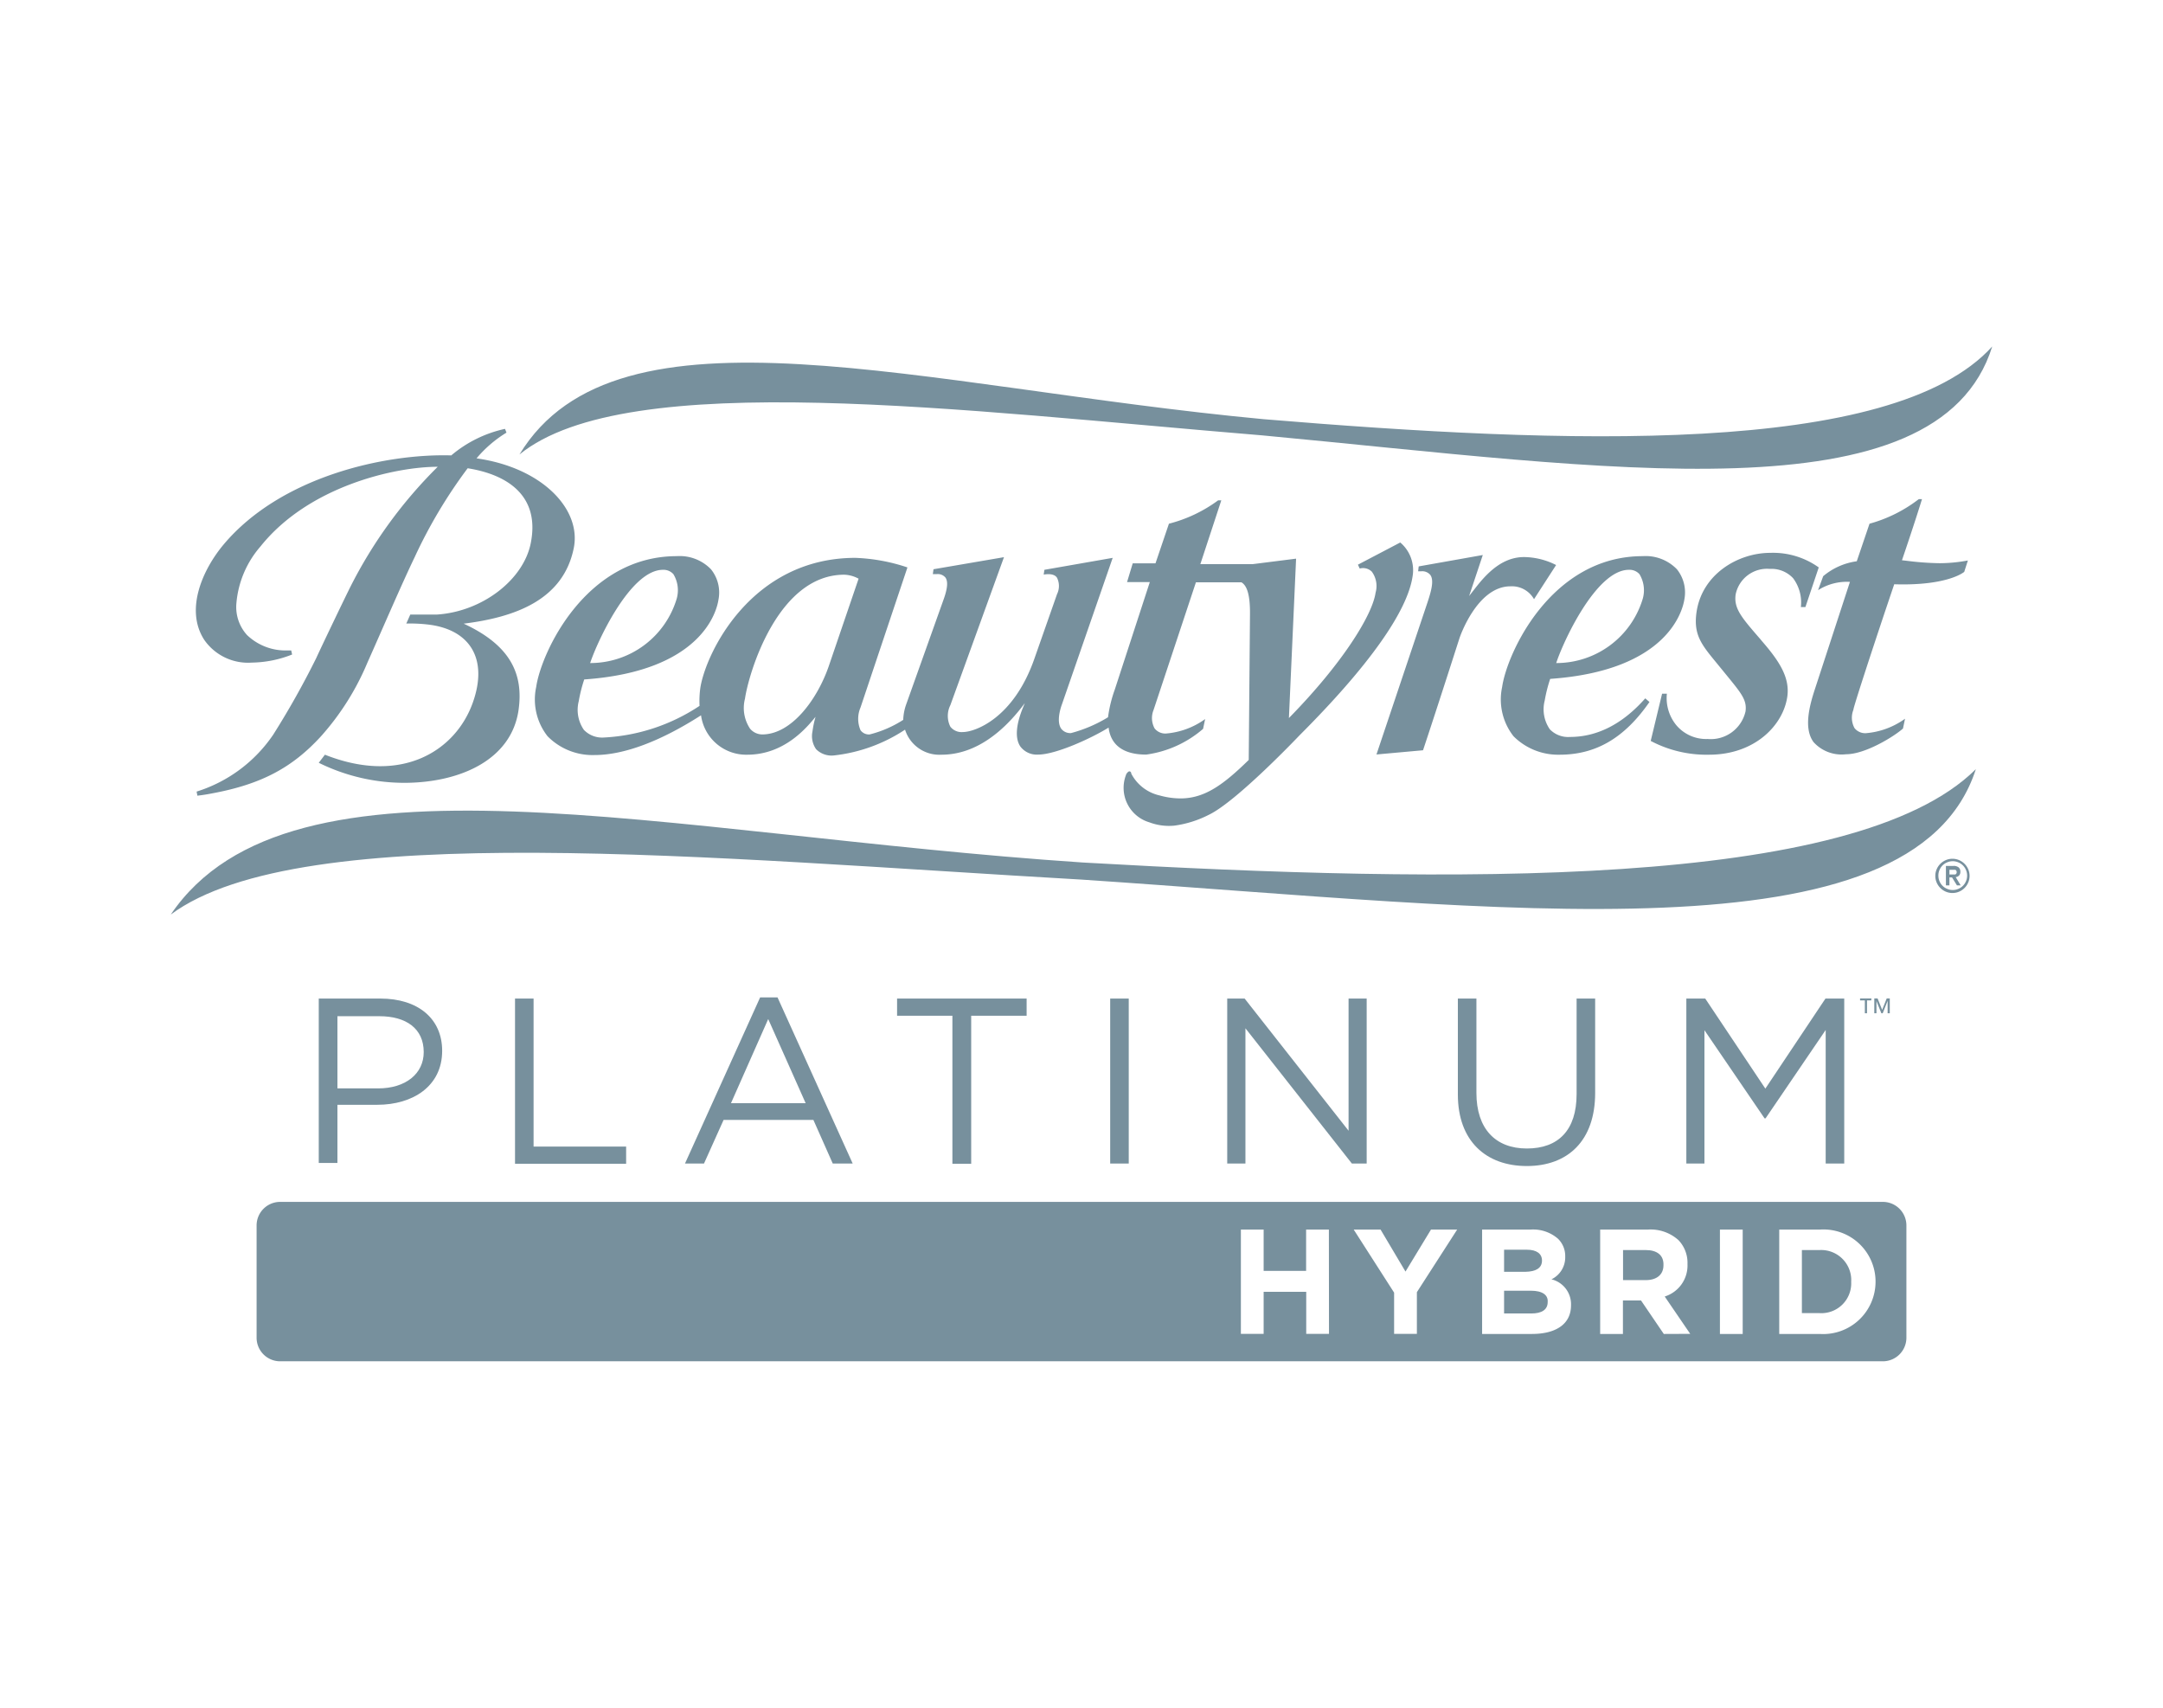 <svg id="Layer_1" data-name="Layer 1" xmlns="http://www.w3.org/2000/svg" viewBox="0 0 190 150"><defs><style>.cls-1{fill:none;}.cls-2{fill:#77909d;}</style></defs><title>Beautyrest_Platinum_Hybrid_Gray</title><rect class="cls-1" width="190" height="150"/><path class="cls-2" d="M134.46,113.37h-2.34v2h2.4c.89,0,1.43-.32,1.43-1v0C136,113.75,135.5,113.37,134.46,113.37Z"/><path class="cls-2" d="M135.45,110.72v0c0-.6-.47-.95-1.33-.95h-2v1.94H134C134.88,111.69,135.45,111.41,135.45,110.72Z"/><path class="cls-2" d="M144.57,109.8h-2v2.64h2c1,0,1.55-.52,1.55-1.3v0C146.16,110.25,145.55,109.8,144.57,109.8Z"/><path class="cls-2" d="M159.84,109.8h-1.56v5.54h1.56a2.62,2.62,0,0,0,2.77-2.74v0A2.64,2.64,0,0,0,159.84,109.8Z"/><path class="cls-2" d="M165.46,105.57H24.54a2.07,2.07,0,0,0-2,2.09v9.82a2.07,2.07,0,0,0,2,2.09H165.46a2.07,2.07,0,0,0,2-2.09v-9.82A2.07,2.07,0,0,0,165.46,105.57Zm-48.72,11.59h-2v-3.69H111v3.69h-2V108h2v3.63h3.73V108h2Zm7.72-3.66v3.66h-2v-3.62L118.91,108h2.36l2.19,3.69L125.7,108H128ZM138,114.65c0,1.68-1.36,2.52-3.44,2.52h-4.37V108h4.27a3.32,3.32,0,0,1,2.4.81,2.11,2.11,0,0,1,.63,1.56v0a2.14,2.14,0,0,1-1.21,2,2.25,2.25,0,0,1,1.72,2.26Zm8.15,2.52-2-2.94h-1.59v2.94h-2V108h4.2a3.66,3.66,0,0,1,2.68.93,2.88,2.88,0,0,1,.79,2.1v0a2.85,2.85,0,0,1-2,2.85l2.24,3.28Zm6.93,0h-2V108h2Zm11.67-4.59a4.6,4.6,0,0,1-4.88,4.59h-3.58V108h3.58a4.58,4.58,0,0,1,4.88,4.57Z"/><path class="cls-2" d="M123,47.65l-3.72,1.95.16.34a1.09,1.09,0,0,1,1.06.27,2.14,2.14,0,0,1,.33,1.86c-.27,1.9-2.83,6.13-7.61,11l.63-14-3.8.48h-4.61l1.84-5.6H107A12.49,12.49,0,0,1,102.68,46l-1.18,3.48h-2L99,51.13h2l-3.08,9.45A11.55,11.55,0,0,0,97.33,63a12.14,12.14,0,0,1-3.25,1.39,1,1,0,0,1-.86-.38c-.42-.6-.1-1.7.06-2.14L97.74,49l-6,1.05-.06.42c.58-.1,1,0,1.17.28a1.63,1.63,0,0,1,0,1.44l-2,5.7c-1.84,5.24-5.23,6.41-6.27,6.41a1.25,1.25,0,0,1-1.1-.47,2.11,2.11,0,0,1,0-1.89l4.71-13L82,50l-.06.43.33,0a.88.88,0,0,1,.78.3c.23.33.19.92-.14,1.86l-3.32,9.31a4.46,4.46,0,0,0-.25,1.33,9.87,9.87,0,0,1-2.95,1.28.91.91,0,0,1-.8-.37,2.53,2.53,0,0,1,0-2l4.12-12.3A16.16,16.16,0,0,0,75.14,49C66,49,62,57.36,61.52,60.41A8.27,8.27,0,0,0,61.45,62a16.69,16.69,0,0,1-8.39,2.78,2.23,2.23,0,0,1-1.77-.67,3.09,3.09,0,0,1-.45-2.53,12.74,12.74,0,0,1,.48-1.9c10.32-.72,11.64-6,11.79-7A3.25,3.25,0,0,0,62.45,50a3.82,3.82,0,0,0-3-1.15c-8.06,0-11.93,8.54-12.35,11.49a5.22,5.22,0,0,0,1,4.33,5.54,5.54,0,0,0,4.12,1.65c2.59,0,5.8-1.21,9.36-3.49a4,4,0,0,0,4.06,3.46c3.27,0,5.24-2.4,6-3.33a8.6,8.6,0,0,0-.27,1.28,2,2,0,0,0,.32,1.57,1.92,1.92,0,0,0,1.52.55,14.11,14.11,0,0,0,6.29-2.27,3.16,3.16,0,0,0,3.2,2.2c3.14,0,5.52-2.23,7-4.11l.32-.42-.2.49c-.59,1.48-.66,2.63-.19,3.32a1.8,1.8,0,0,0,1.56.71c1.53,0,4.62-1.4,6.19-2.37.19,1.52,1.28,2.37,3.3,2.37a9.61,9.61,0,0,0,5-2.26l.18-.86a6.8,6.8,0,0,1-3.44,1.27,1.2,1.2,0,0,1-1-.45,1.9,1.9,0,0,1-.09-1.62l3.72-11.21h4c.51.3.76,1.16.75,2.76l-.11,12.84c-2.23,2.18-3.87,3.38-6,3.38a6.85,6.85,0,0,1-1.82-.26,3.73,3.73,0,0,1-2.5-1.92c0-.18-.14-.2-.18-.2s-.24.14-.29.34a3.16,3.16,0,0,0,2.06,4.14,4.89,4.89,0,0,0,2.2.29,9.37,9.37,0,0,0,3-.94c2.44-1.14,8-7,8-7,6.06-6.06,9.49-10.89,9.93-14A3.19,3.19,0,0,0,123,47.65Zm-64.78,2.4a1.17,1.17,0,0,1,.93.38,2.72,2.72,0,0,1,.3,2.13,7.92,7.92,0,0,1-7.61,5.68C52.42,56.46,55.34,50.05,58.23,50.05Zm14.58,8.46c-1,2.9-3.26,6-5.85,6a1.41,1.41,0,0,1-1.06-.5,3.27,3.27,0,0,1-.45-2.64c.31-2.16,2.84-10.89,8.72-10.89a2.81,2.81,0,0,1,1.26.35ZM40.73,54.78c4.51-.56,8.75-2.08,9.67-6.64.69-3.42-2.79-7.07-8.54-7.88A10.68,10.68,0,0,1,44.49,38l-.13-.33A10.89,10.89,0,0,0,39.64,40c-5.88-.17-15,1.88-20,7.83-1.85,2.21-3.41,5.73-1.7,8.37a4.68,4.68,0,0,0,4.18,2,9.94,9.94,0,0,0,3.54-.71l-.08-.36h-.31a4.88,4.88,0,0,1-3.57-1.35,3.66,3.66,0,0,1-.93-2.84A8.71,8.71,0,0,1,22.88,48c4.24-5.31,11.84-7,15.57-7a40.53,40.53,0,0,0-7.67,10.54c-.59,1.18-2.6,5.38-3,6.26A74.06,74.06,0,0,1,24,64.53a12.71,12.71,0,0,1-6.73,5l.07.36c.43-.05.88-.12,1.33-.21,4.29-.8,7-2.25,9.52-5a23,23,0,0,0,4.09-6.49c1.09-2.43,3-6.88,4.14-9.24a43.33,43.33,0,0,1,4.66-7.82c3.47.55,6.38,2.4,5.54,6.59-.64,3.2-4.24,6-8.24,6.26-.22,0-1.76,0-2.34,0l-.35.79a13.64,13.64,0,0,1,1.85.08c3.73.41,5.36,3,4,6.84-1.48,4.21-6.21,7.29-13,4.6L28,67a17,17,0,0,0,7.71,1.76c4.71-.06,9.2-2,9.84-6.39C46,59.2,44.84,56.68,40.73,54.78Z"/><path class="cls-2" d="M166.39,51.32c4.74.15,6.15-1.09,6.15-1.09l.32-1a13.81,13.81,0,0,1-2.46.24,25,25,0,0,1-2.81-.2l-.52-.06c1-2.93,1.62-4.91,1.76-5.37h-.28A12.49,12.49,0,0,1,164.22,46l-1.12,3.3a5.79,5.79,0,0,0-2.95,1.31l-.45,1.23a4.7,4.7,0,0,1,2.8-.73l-3.09,9.46c-.46,1.41-1,3.42-.1,4.62a3.32,3.32,0,0,0,2.85,1.06c1.71,0,4.26-1.59,5-2.26l.18-.86a6.8,6.8,0,0,1-3.44,1.27,1.2,1.2,0,0,1-1-.45,1.9,1.9,0,0,1-.09-1.62C162.75,62.28,164.6,56.6,166.39,51.32ZM155.5,48.56c-2.79,0-6,1.84-6.48,5.24-.27,1.95.44,2.82,1.74,4.4l.94,1.15c1.28,1.57,1.76,2.15,1.63,3.13A3.13,3.13,0,0,1,150,64.91a3.42,3.42,0,0,1-2.79-1.26,3.76,3.76,0,0,1-.79-2.72H146l-1,4.15a10.5,10.5,0,0,0,5.13,1.21c4,0,6.51-2.57,6.87-5.11.23-1.66-.69-3.1-2.24-4.88l-.13-.16c-1.65-1.9-2.34-2.69-2.17-3.92a2.81,2.81,0,0,1,3-2.25,2.59,2.59,0,0,1,2.05.82,3.56,3.56,0,0,1,.68,2.53h.4l1.17-3.48A6.91,6.91,0,0,0,155.5,48.56Zm-20.75,4.07,1.94-3a6.35,6.35,0,0,0-2.82-.7c-2.16,0-3.58,1.83-4.43,2.92l-.39.5,1.2-3.6-5.63,1-.05.43.27,0a.92.92,0,0,1,.8.32c.35.48.07,1.45-.24,2.39l-4.49,13.38L125,65.9c1.3-3.9,3.18-9.78,3.2-9.84s1.53-4.56,4.48-4.56A2.23,2.23,0,0,1,134.75,52.63Zm3.16,12.1a2.23,2.23,0,0,1-1.77-.67,3.08,3.08,0,0,1-.45-2.53,12.84,12.84,0,0,1,.48-1.9c10.32-.72,11.64-6,11.79-7A3.25,3.25,0,0,0,147.3,50a3.82,3.82,0,0,0-3-1.15c-8.06,0-11.93,8.54-12.35,11.49a5.23,5.23,0,0,0,1,4.33A5.54,5.54,0,0,0,137,66.29c3.19,0,5.7-1.47,7.89-4.63l-.37-.32C142.54,63.59,140.3,64.73,137.91,64.73Zm5.17-14.68a1.17,1.17,0,0,1,.93.38,2.72,2.72,0,0,1,.3,2.13,7.92,7.92,0,0,1-7.61,5.68C137.27,56.46,140.19,50.05,143.08,50.05Z"/><path class="cls-2" d="M95.13,75.76c-37-2.47-69.58-11-80.13,4.57,11.48-8.53,47.76-4.91,80-3.07,37,2.47,73.09,7.33,78.56-9.7C162.9,78.17,127.37,77.6,95.13,75.76Z"/><path class="cls-2" d="M111,36.82C80.88,34,54.24,25.73,45.63,39.92c9.46-7.7,39-3.84,65.23-1.68C141,41.06,170.24,45.71,175,30.43,166.21,40.16,137.23,39,111,36.82Z"/><path class="cls-2" d="M170,76.93a1.44,1.44,0,0,1,.12-.58,1.52,1.52,0,0,1,.8-.8,1.49,1.49,0,0,1,1.17,0,1.52,1.52,0,0,1,.8.8,1.49,1.49,0,0,1,0,1.17,1.52,1.52,0,0,1-.8.8,1.49,1.49,0,0,1-1.17,0,1.52,1.52,0,0,1-.8-.8A1.44,1.44,0,0,1,170,76.93Zm.27,0a1.2,1.2,0,0,0,.1.48,1.23,1.23,0,0,0,.66.66,1.24,1.24,0,0,0,1,0,1.23,1.23,0,0,0,.66-.66,1.24,1.24,0,0,0,0-1,1.23,1.23,0,0,0-.66-.66,1.24,1.24,0,0,0-1,0,1.23,1.23,0,0,0-.66.66A1.2,1.2,0,0,0,170.27,76.93Zm.66-.87h.66a.67.67,0,0,1,.46.13.49.49,0,0,1,.15.38.45.45,0,0,1-.12.34.48.48,0,0,1-.29.13l.44.73h-.33l-.43-.7h-.23v.7h-.31Zm.31.75h.38l.13,0a.22.22,0,0,0,.09-.07.26.26,0,0,0,0-.27.22.22,0,0,0-.09-.07l-.13,0h-.38Z"/><path class="cls-2" d="M28,87.71h5.42c3.27,0,5.42,1.74,5.42,4.59v0c0,3.13-2.61,4.74-5.69,4.74H29.64v5.11H28Zm5.22,7.89c2.4,0,4-1.28,4-3.19v0c0-2.07-1.55-3.15-3.89-3.15H29.64V95.6Z"/><path class="cls-2" d="M45.24,87.71h1.63v13H55v1.51H45.24Z"/><path class="cls-2" d="M66.77,87.61H68.3l6.6,14.59H73.15l-1.7-3.83H63.56l-1.72,3.83H60.17Zm4,9.29-3.29-7.39L64.21,96.9Z"/><path class="cls-2" d="M83.66,89.22H78.8V87.71H90.18v1.51H85.31v13H83.66Z"/><path class="cls-2" d="M97.52,87.71h1.63V102.2H97.52Z"/><path class="cls-2" d="M107.8,87.71h1.53l9.13,11.61V87.71h1.59V102.2h-1.3l-9.35-11.88V102.2H107.8Z"/><path class="cls-2" d="M128.06,96.14V87.71h1.63V96c0,3.13,1.66,4.88,4.43,4.88s4.37-1.61,4.37-4.78V87.71h1.63V96c0,4.22-2.42,6.42-6,6.42S128.06,100.23,128.06,96.14Z"/><path class="cls-2" d="M148.13,87.71h1.66l5.28,7.91,5.28-7.91H162V102.2h-1.63V90.47l-5.28,7.76H155l-5.28-7.74V102.2h-1.59Z"/><path class="cls-2" d="M164.37,87.87H164V89h-.19V87.87h-.42V87.7h1ZM166,89h-.19V87.91h0L165.38,89h-.12l-.43-1.07h0V89h-.19V87.7h.29l.4,1,.4-1H166Z"/></svg>